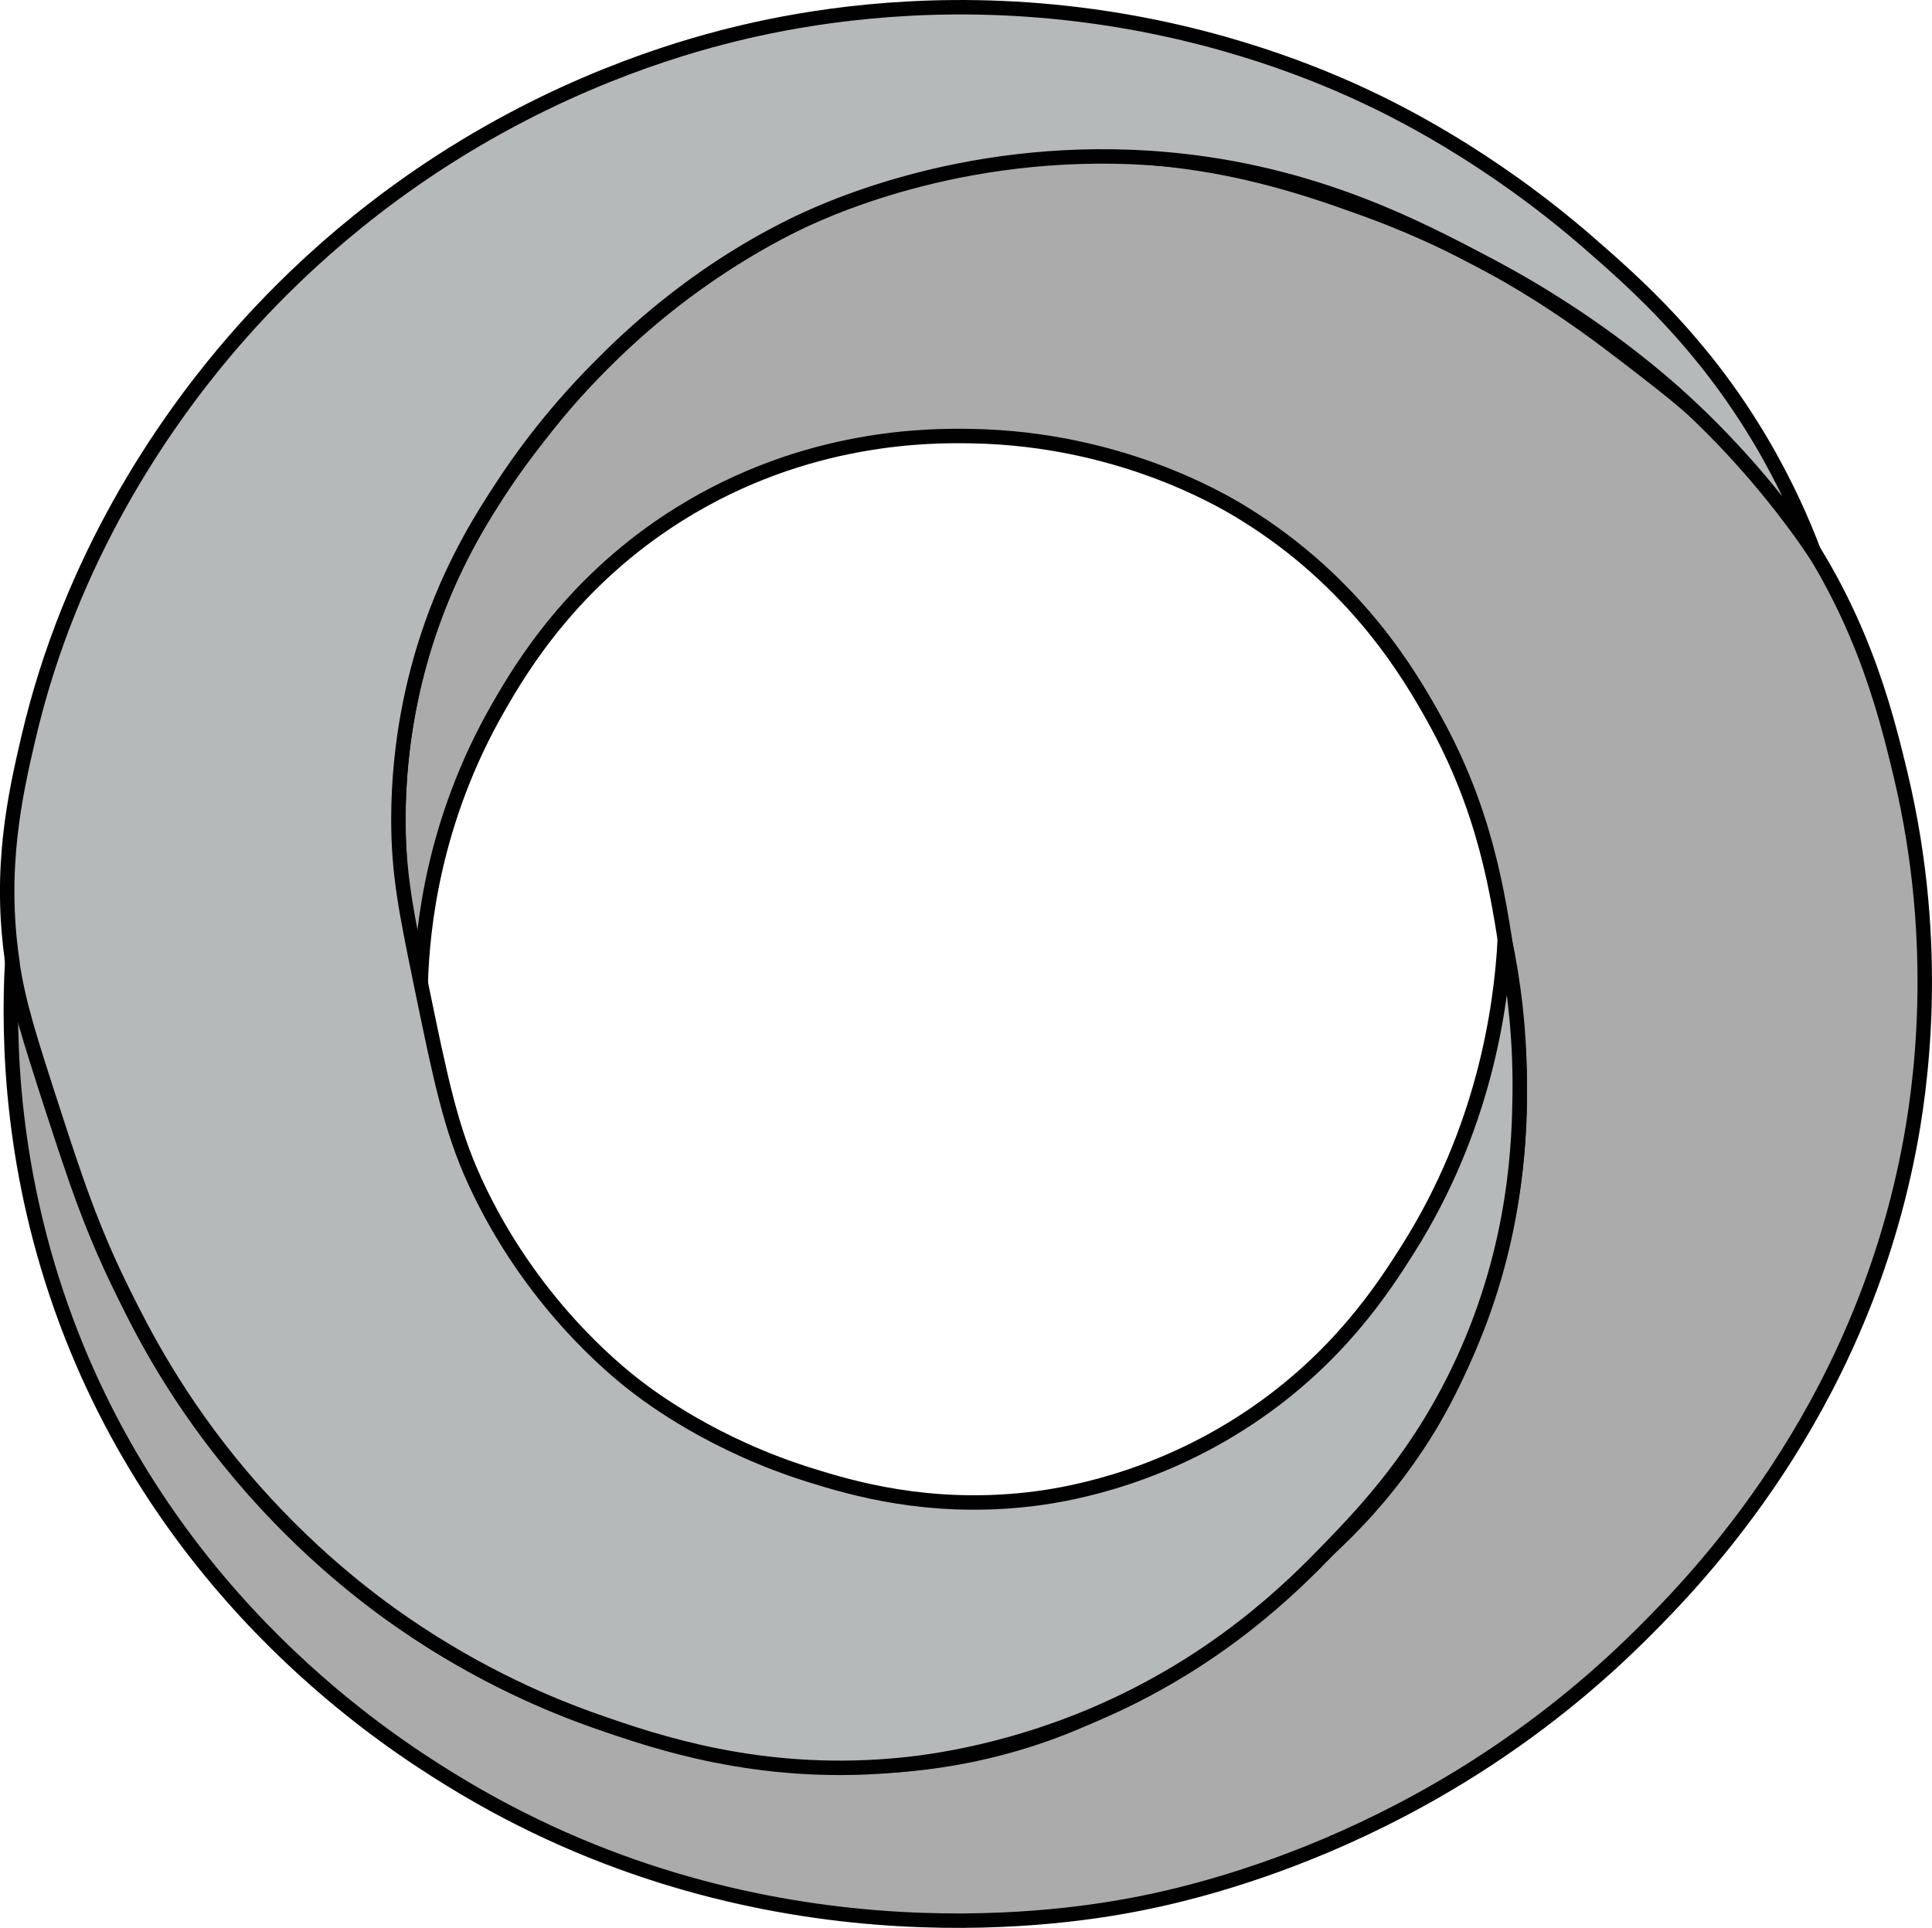 <?xml version="1.0" encoding="UTF-8"?>
<svg id="Layer_1" data-name="Layer 1" xmlns="http://www.w3.org/2000/svg" viewBox="0 0 267.39 266.85">
  <defs>
    <style>
      .cls-1 {
        fill: #b6b9ba;
      }

      .cls-1, .cls-2 {
        stroke: #010101;
        stroke-miterlimit: 10;
        stroke-width: 2px;
      }

      .cls-2 {
        fill: #ababab;
      }
    </style>
  </defs>
  <path class="cls-2" d="M58.23,136.03c-2.07-7.45-4.64-20.53-1.94-36.31,3.47-20.32,13.7-33.55,19.4-40.74,16.75-21.13,36.9-29.33,41.29-31.04,5.02-1.95,16.81-6.02,32.43-6.37,17.53-.39,30.49,4.12,39.08,7.21,18.12,6.51,30.09,15.53,36.58,20.51,7.29,5.59,14.34,11,21.34,20.23,10.91,14.4,14.44,28.55,16.63,37.69,5.73,23.99,2.71,43.94,1.11,52.1-7.16,36.6-29.2,59.16-36.86,66.79-29.45,29.35-63.32,36.25-71.23,37.69-9.66,1.76-51.85,8.33-93.68-17.46-8.57-5.28-38.69-24.47-53.21-63.47-7.67-20.59-8.08-38.9-7.48-49.89,1.35,6.17,3.49,14.62,6.93,24.39,4.44,12.64,9.01,25.62,19.12,39.63,13.22,18.31,28.53,28.13,33.81,31.32,17.59,10.61,33.43,13.61,38.25,14.41,8.63,1.45,22.83,3.67,39.91-1.11,14.77-4.13,24.36-11.44,32.98-18.01,7.68-5.85,16.61-12.66,24.39-24.94,1.5-2.36,8.43-13.58,11.64-30.21,2.94-15.24,1.24-27.21,0-35.47-1.42-9.42-3.12-20.71-10.25-33.53-3.21-5.76-10.71-18.86-26.61-28.55-3.28-2-17.21-10.12-37.14-10.53-5.81-.12-23.08-.24-40.74,10.81-14.71,9.2-21.86,21.25-24.94,26.61-9.1,15.77-10.58,30.71-10.81,38.25Z"/>
  <path class="cls-1" d="M1.69,132.99c-1.86-12.81.4-22.95,2.22-30.76,5.85-25.18,18.83-43.57,27.16-53.49,5.58-6.64,15.89-17.61,31.59-27.44,17.35-10.86,33.07-15.19,40.46-16.91,8.07-1.88,23.41-4.63,42.68-2.77,20.32,1.96,35.39,8.13,42.4,11.36,4.57,2.1,17.77,8.49,31.87,20.79,6.44,5.61,15.58,13.71,23.56,27.16,3.55,5.98,5.88,11.37,7.4,15.36-3.76-5.48-9.21-12.49-16.78-19.65-3.04-2.87-12.8-11.82-28.15-19.93-10.3-5.45-25.44-13.45-47.02-14.85-26.37-1.71-45.67,7.51-49.57,9.45-13.95,6.92-23.04,15.92-26.68,19.6-6.84,6.89-11.18,13.17-13.11,16.11-2.93,4.46-7.33,11.27-10.59,21.28-1.67,5.12-4.01,14.04-3.99,25.29.02,7.36,1.04,12.49,3.09,22.45,2.77,13.47,4.16,20.2,7.48,27.44,7.64,16.66,19.36,26.09,22.17,28.27,2.2,1.71,10.97,8.31,24.39,12.47,5.53,1.72,16.09,4.87,29.93,3.33,4.32-.48,17.27-2.35,30.76-11.36,12.21-8.15,18.5-17.91,21.89-23.28,10.52-16.67,12.88-33.23,13.42-42.78,1.09,5.21,2.16,12.48,2.06,21.17-.08,6.45-.39,20.78-7.79,36.95-5.89,12.89-13.52,20.9-18.6,26.15-4.95,5.11-15.44,15.72-32.8,23.04-13.04,5.5-24.05,6.65-27.75,6.95-18.51,1.54-32.58-3.24-40.95-6.18-6.07-2.13-15.84-6.15-26.53-13.5-4.49-3.09-13.42-9.71-22.46-20.39-8.91-10.52-13.69-19.97-16.33-25.28-4.5-9.03-6.86-16.34-9.93-25.79-3.12-9.63-4.68-14.45-5.52-20.24Z"/>
</svg>